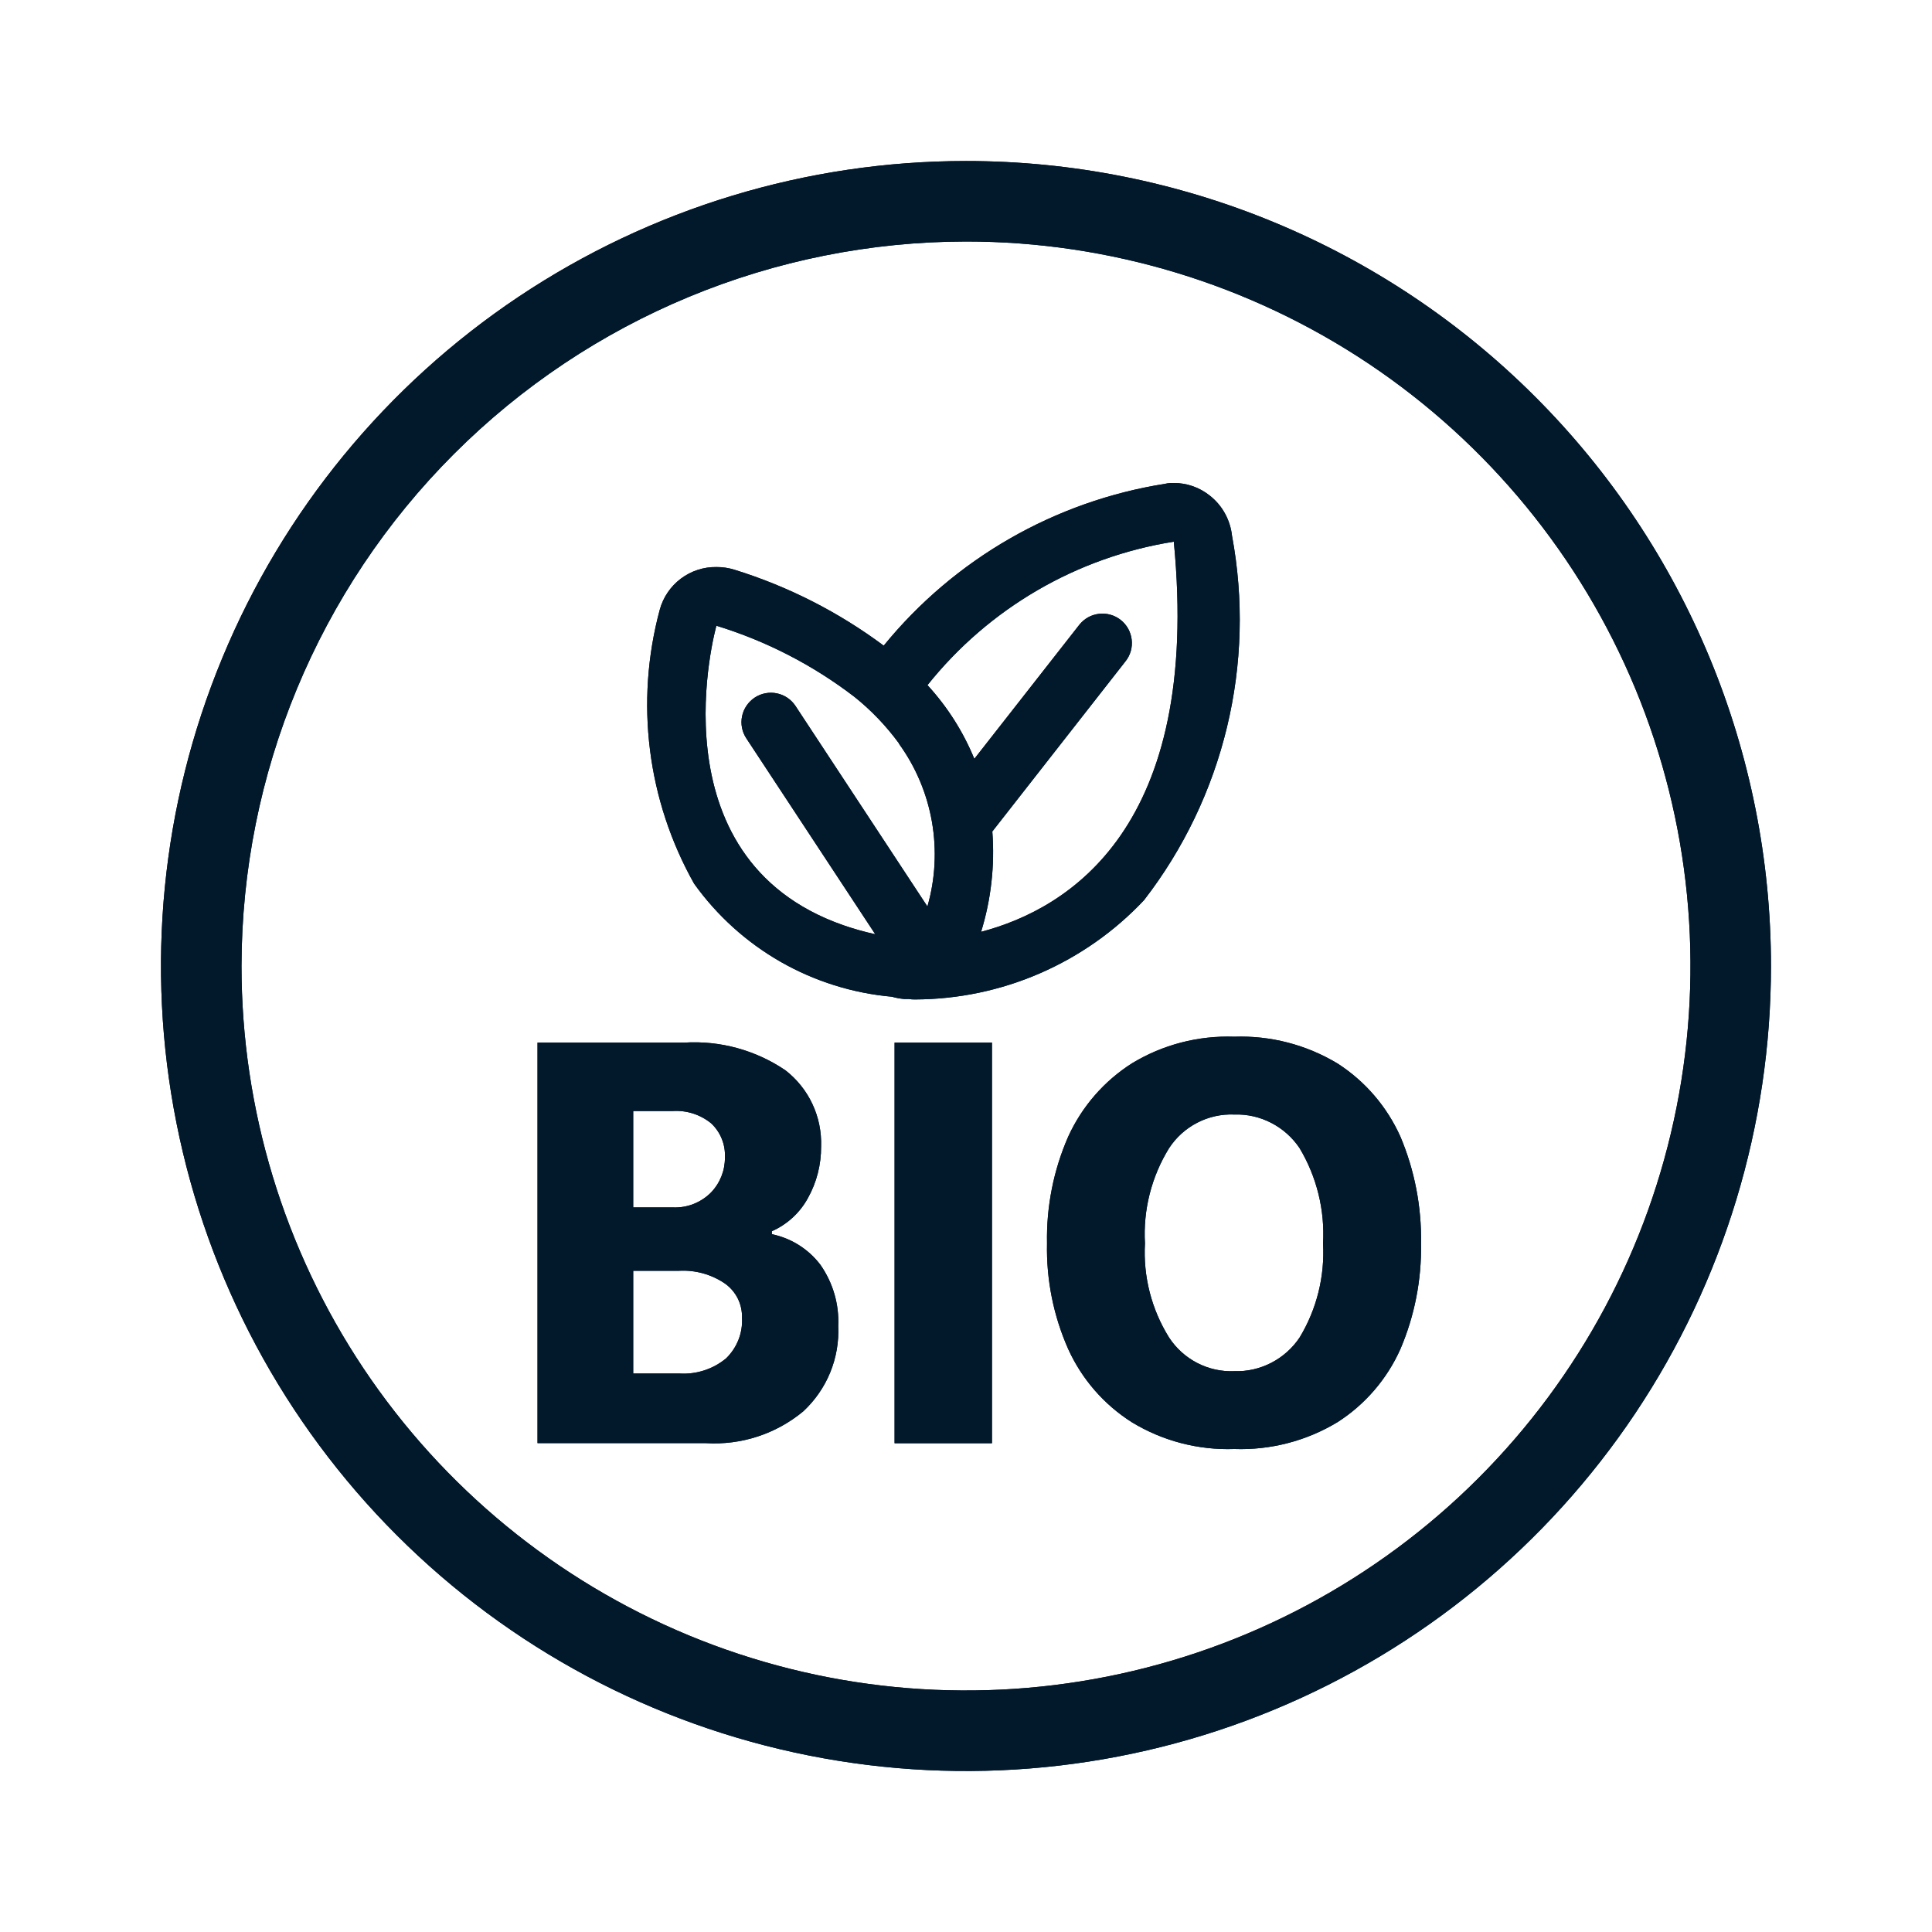 <svg width="32" height="32" viewBox="0 0 32 32" fill="none" xmlns="http://www.w3.org/2000/svg">
<path fill-rule="evenodd" clip-rule="evenodd" d="M11.866 10.364C12.692 10.617 13.466 11.016 14.152 11.542C14.431 11.765 14.679 12.025 14.89 12.313V12.319C15.168 12.703 15.354 13.145 15.436 13.612C15.517 14.079 15.492 14.559 15.361 15.014L13.176 11.693C13.105 11.585 12.994 11.51 12.867 11.484C12.741 11.458 12.609 11.483 12.501 11.554C12.393 11.626 12.317 11.737 12.291 11.863C12.265 11.99 12.29 12.122 12.362 12.23L14.497 15.474C14.316 15.434 14.138 15.384 13.963 15.323C10.778 14.204 11.866 10.364 11.866 10.364ZM19.442 8.972C19.902 13.698 17.707 15.051 16.25 15.434C16.416 14.896 16.479 14.333 16.436 13.772L18.643 10.952C18.683 10.902 18.712 10.844 18.73 10.782C18.747 10.72 18.752 10.656 18.744 10.592C18.736 10.528 18.716 10.467 18.685 10.411C18.653 10.355 18.611 10.306 18.561 10.267C18.51 10.227 18.452 10.198 18.39 10.181C18.329 10.164 18.264 10.159 18.201 10.167C18.137 10.175 18.075 10.195 18.02 10.226C17.964 10.258 17.915 10.3 17.875 10.351L16.138 12.569C15.954 12.12 15.691 11.706 15.362 11.348C16.378 10.075 17.834 9.227 19.442 8.972ZM15.052 16.547C15.086 16.552 15.121 16.555 15.156 16.554H15.161C15.871 16.551 16.573 16.404 17.225 16.121C17.876 15.838 18.463 15.426 18.949 14.909C19.604 14.062 20.071 13.087 20.322 12.047C20.573 11.007 20.602 9.926 20.406 8.874C20.392 8.744 20.352 8.618 20.289 8.504C20.226 8.389 20.14 8.289 20.037 8.208C19.868 8.073 19.658 7.999 19.442 8C19.394 7.998 19.346 8.002 19.3 8.013C17.469 8.302 15.809 9.257 14.637 10.694C13.892 10.139 13.058 9.714 12.17 9.438C12.072 9.407 11.969 9.391 11.866 9.392C11.653 9.389 11.446 9.457 11.276 9.585C11.106 9.713 10.984 9.893 10.928 10.098C10.515 11.627 10.72 13.257 11.497 14.637C11.876 15.166 12.365 15.608 12.93 15.931C13.496 16.254 14.124 16.451 14.773 16.509C14.841 16.529 14.91 16.541 14.98 16.547H15.052ZM21.526 22.153C21.408 22.33 21.246 22.474 21.057 22.572C20.868 22.67 20.657 22.718 20.444 22.711C20.231 22.72 20.019 22.673 19.83 22.575C19.64 22.477 19.48 22.332 19.363 22.153C19.073 21.688 18.933 21.143 18.964 20.595C18.932 20.041 19.072 19.49 19.363 19.018C19.48 18.839 19.64 18.694 19.83 18.596C20.019 18.498 20.231 18.451 20.444 18.46C20.657 18.453 20.868 18.501 21.057 18.599C21.246 18.697 21.408 18.841 21.526 19.018C21.81 19.493 21.945 20.043 21.914 20.595C21.944 21.142 21.809 21.685 21.526 22.153ZM22.151 17.613C21.637 17.304 21.044 17.15 20.444 17.171C19.847 17.15 19.257 17.303 18.747 17.613C18.286 17.907 17.92 18.328 17.693 18.826C17.449 19.383 17.33 19.987 17.342 20.595C17.329 21.197 17.449 21.795 17.693 22.345C17.919 22.843 18.285 23.264 18.747 23.557C19.257 23.867 19.847 24.021 20.444 24C21.044 24.021 21.637 23.867 22.151 23.557C22.61 23.264 22.973 22.842 23.195 22.345C23.431 21.793 23.547 21.196 23.537 20.595C23.547 19.988 23.431 19.385 23.195 18.826C22.972 18.329 22.61 17.907 22.151 17.613ZM14.817 23.904H16.43V17.269H14.817V23.904ZM12.025 22.5C11.81 22.677 11.535 22.767 11.256 22.75H10.488V21.048H11.247C11.516 21.033 11.783 21.107 12.007 21.259C12.097 21.323 12.17 21.408 12.22 21.507C12.269 21.606 12.293 21.716 12.29 21.826C12.297 21.951 12.277 22.076 12.231 22.192C12.185 22.308 12.115 22.413 12.025 22.5ZM10.488 18.402H11.142C11.372 18.387 11.599 18.46 11.778 18.605C11.855 18.677 11.916 18.765 11.955 18.863C11.995 18.961 12.012 19.067 12.007 19.172C12.009 19.387 11.927 19.594 11.778 19.75C11.697 19.832 11.599 19.897 11.491 19.94C11.383 19.983 11.268 20.003 11.152 19.999H10.488V18.402ZM12.784 20.442V20.393C13.038 20.281 13.248 20.088 13.381 19.845C13.527 19.584 13.602 19.289 13.6 18.989C13.608 18.748 13.56 18.508 13.457 18.288C13.355 18.069 13.202 17.878 13.011 17.729C12.518 17.394 11.928 17.232 11.332 17.269H8.903V23.903H11.692C12.278 23.939 12.855 23.75 13.306 23.375C13.499 23.195 13.651 22.976 13.751 22.732C13.851 22.487 13.896 22.224 13.884 21.961C13.9 21.601 13.796 21.247 13.59 20.951C13.392 20.689 13.106 20.509 12.784 20.442Z" fill="#02182B"/>
<path d="M16 4C18.373 4 20.693 4.704 22.667 6.022C24.64 7.341 26.178 9.215 27.087 11.408C27.995 13.601 28.232 16.013 27.769 18.341C27.306 20.669 26.163 22.807 24.485 24.485C22.807 26.163 20.669 27.306 18.341 27.769C16.013 28.232 13.601 27.995 11.408 27.087C9.215 26.178 7.341 24.64 6.022 22.667C4.704 20.693 4 18.373 4 16C4.004 12.819 5.269 9.768 7.519 7.519C9.768 5.269 12.819 4.004 16 4ZM16 2.667C13.363 2.667 10.785 3.449 8.592 4.914C6.4 6.379 4.691 8.461 3.682 10.898C2.672 13.334 2.408 16.015 2.923 18.601C3.437 21.188 4.707 23.563 6.572 25.428C8.437 27.293 10.812 28.563 13.399 29.077C15.985 29.592 18.666 29.328 21.102 28.318C23.539 27.309 25.621 25.6 27.086 23.408C28.551 21.215 29.333 18.637 29.333 16C29.333 12.464 27.928 9.072 25.428 6.572C22.928 4.071 19.536 2.667 16 2.667Z" fill="#02182B"/>
<path fill-rule="evenodd" clip-rule="evenodd" d="M11.866 10.364C12.692 10.617 13.466 11.016 14.152 11.542C14.431 11.765 14.679 12.025 14.89 12.313V12.319C15.168 12.703 15.354 13.145 15.436 13.612C15.517 14.079 15.492 14.559 15.361 15.014L13.176 11.693C13.105 11.585 12.994 11.51 12.867 11.484C12.741 11.458 12.609 11.483 12.501 11.554C12.393 11.626 12.317 11.737 12.291 11.863C12.265 11.99 12.29 12.122 12.362 12.23L14.497 15.474C14.316 15.434 14.138 15.384 13.963 15.323C10.778 14.204 11.866 10.364 11.866 10.364ZM19.442 8.972C19.902 13.698 17.707 15.051 16.25 15.434C16.416 14.896 16.479 14.333 16.436 13.772L18.643 10.952C18.683 10.902 18.712 10.844 18.73 10.782C18.747 10.72 18.752 10.656 18.744 10.592C18.736 10.528 18.716 10.467 18.685 10.411C18.653 10.355 18.611 10.306 18.561 10.267C18.51 10.227 18.452 10.198 18.39 10.181C18.329 10.164 18.264 10.159 18.201 10.167C18.137 10.175 18.075 10.195 18.02 10.226C17.964 10.258 17.915 10.3 17.875 10.351L16.138 12.569C15.954 12.12 15.691 11.706 15.362 11.348C16.378 10.075 17.834 9.227 19.442 8.972ZM15.052 16.547C15.086 16.552 15.121 16.555 15.156 16.554H15.161C15.871 16.551 16.573 16.404 17.225 16.121C17.876 15.838 18.463 15.426 18.949 14.909C19.604 14.062 20.071 13.087 20.322 12.047C20.573 11.007 20.602 9.926 20.406 8.874C20.392 8.744 20.352 8.618 20.289 8.504C20.226 8.389 20.14 8.289 20.037 8.208C19.868 8.073 19.658 7.999 19.442 8C19.394 7.998 19.346 8.002 19.3 8.013C17.469 8.302 15.809 9.257 14.637 10.694C13.892 10.139 13.058 9.714 12.17 9.438C12.072 9.407 11.969 9.391 11.866 9.392C11.653 9.389 11.446 9.457 11.276 9.585C11.106 9.713 10.984 9.893 10.928 10.098C10.515 11.627 10.72 13.257 11.497 14.637C11.876 15.166 12.365 15.608 12.93 15.931C13.496 16.254 14.124 16.451 14.773 16.509C14.841 16.529 14.91 16.541 14.98 16.547H15.052ZM21.526 22.153C21.408 22.33 21.246 22.474 21.057 22.572C20.868 22.67 20.657 22.718 20.444 22.711C20.231 22.72 20.019 22.673 19.83 22.575C19.64 22.477 19.48 22.332 19.363 22.153C19.073 21.688 18.933 21.143 18.964 20.595C18.932 20.041 19.072 19.49 19.363 19.018C19.48 18.839 19.64 18.694 19.83 18.596C20.019 18.498 20.231 18.451 20.444 18.46C20.657 18.453 20.868 18.501 21.057 18.599C21.246 18.697 21.408 18.841 21.526 19.018C21.81 19.493 21.945 20.043 21.914 20.595C21.944 21.142 21.809 21.685 21.526 22.153ZM22.151 17.613C21.637 17.304 21.044 17.15 20.444 17.171C19.847 17.15 19.257 17.303 18.747 17.613C18.286 17.907 17.92 18.328 17.693 18.826C17.449 19.383 17.33 19.987 17.342 20.595C17.329 21.197 17.449 21.795 17.693 22.345C17.919 22.843 18.285 23.264 18.747 23.557C19.257 23.867 19.847 24.021 20.444 24C21.044 24.021 21.637 23.867 22.151 23.557C22.61 23.264 22.973 22.842 23.195 22.345C23.431 21.793 23.547 21.196 23.537 20.595C23.547 19.988 23.431 19.385 23.195 18.826C22.972 18.329 22.61 17.907 22.151 17.613ZM14.817 23.904H16.43V17.269H14.817V23.904ZM12.025 22.5C11.81 22.677 11.535 22.767 11.256 22.75H10.488V21.048H11.247C11.516 21.033 11.783 21.107 12.007 21.259C12.097 21.323 12.17 21.408 12.22 21.507C12.269 21.606 12.293 21.716 12.29 21.826C12.297 21.951 12.277 22.076 12.231 22.192C12.185 22.308 12.115 22.413 12.025 22.5ZM10.488 18.402H11.142C11.372 18.387 11.599 18.46 11.778 18.605C11.855 18.677 11.916 18.765 11.955 18.863C11.995 18.961 12.012 19.067 12.007 19.172C12.009 19.387 11.927 19.594 11.778 19.75C11.697 19.832 11.599 19.897 11.491 19.94C11.383 19.983 11.268 20.003 11.152 19.999H10.488V18.402ZM12.784 20.442V20.393C13.038 20.281 13.248 20.088 13.381 19.845C13.527 19.584 13.602 19.289 13.6 18.989C13.608 18.748 13.56 18.508 13.457 18.288C13.355 18.069 13.202 17.878 13.011 17.729C12.518 17.394 11.928 17.232 11.332 17.269H8.903V23.903H11.692C12.278 23.939 12.855 23.75 13.306 23.375C13.499 23.195 13.651 22.976 13.751 22.732C13.851 22.487 13.896 22.224 13.884 21.961C13.9 21.601 13.796 21.247 13.59 20.951C13.392 20.689 13.106 20.509 12.784 20.442Z" fill="#02182B"/>
<path d="M16 4C18.373 4 20.693 4.704 22.667 6.022C24.64 7.341 26.178 9.215 27.087 11.408C27.995 13.601 28.232 16.013 27.769 18.341C27.306 20.669 26.163 22.807 24.485 24.485C22.807 26.163 20.669 27.306 18.341 27.769C16.013 28.232 13.601 27.995 11.408 27.087C9.215 26.178 7.341 24.64 6.022 22.667C4.704 20.693 4 18.373 4 16C4.004 12.819 5.269 9.768 7.519 7.519C9.768 5.269 12.819 4.004 16 4ZM16 2.667C13.363 2.667 10.785 3.449 8.592 4.914C6.4 6.379 4.691 8.461 3.682 10.898C2.672 13.334 2.408 16.015 2.923 18.601C3.437 21.188 4.707 23.563 6.572 25.428C8.437 27.293 10.812 28.563 13.399 29.077C15.985 29.592 18.666 29.328 21.102 28.318C23.539 27.309 25.621 25.6 27.086 23.408C28.551 21.215 29.333 18.637 29.333 16C29.333 12.464 27.928 9.072 25.428 6.572C22.928 4.071 19.536 2.667 16 2.667Z" fill="#02182B"/>
</svg>
